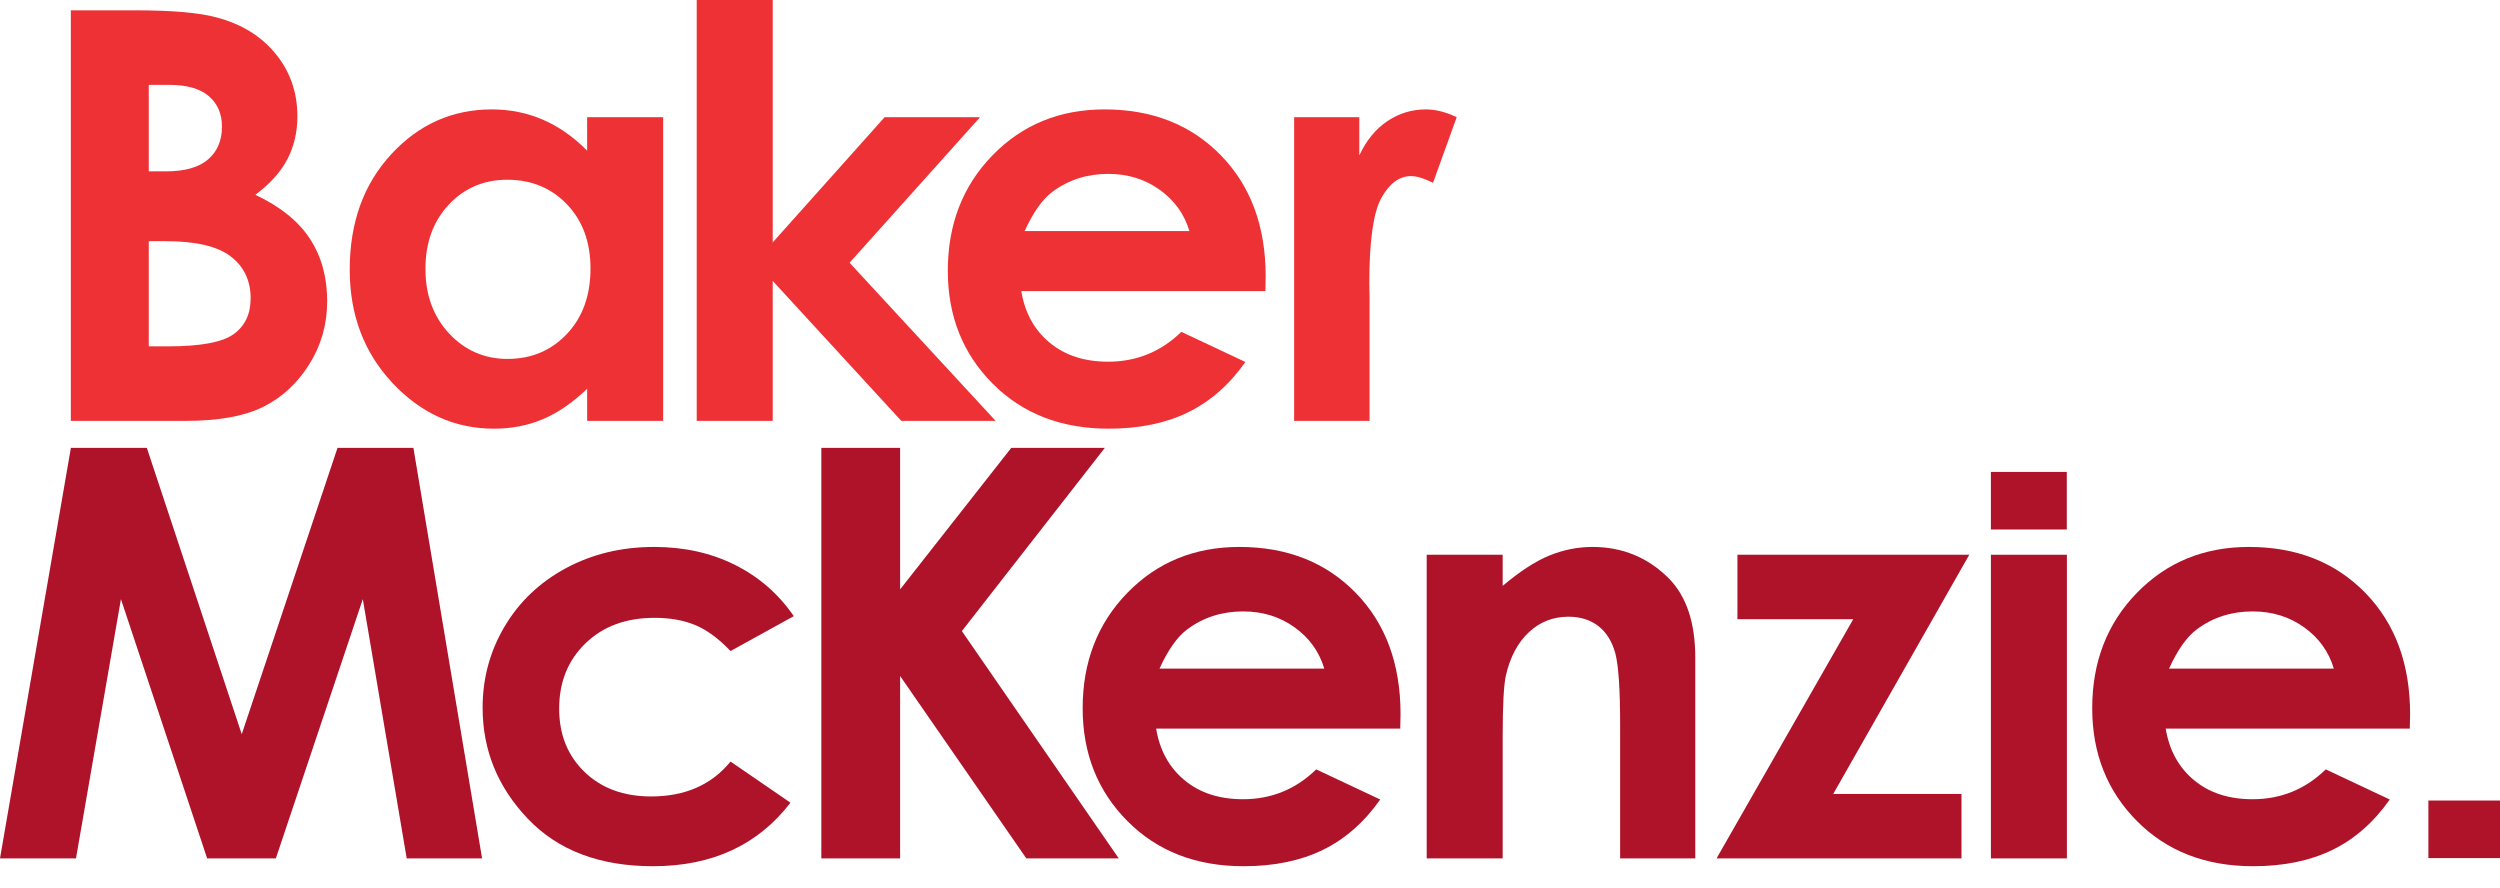 <?xml version="1.0" encoding="UTF-8"?>
<svg width="152px" height="54px" viewBox="0 0 152 54" version="1.1" xmlns="http://www.w3.org/2000/svg" xmlns:xlink="http://www.w3.org/1999/xlink">
    <!-- Generator: Sketch 53.2 (72643) - https://sketchapp.com -->
    <title>bm_logo_red_152x54px</title>
    <desc>Created with Sketch.</desc>
    <g id="bm_logo_red_152x54px" stroke="none" stroke-width="1" fill="none" fill-rule="evenodd">
        <path d="M4.306,25.589 L4.306,0.628 L8.22,0.628 C10.491,0.628 12.151,0.775 13.202,1.069 C14.693,1.465 15.879,2.2 16.76,3.275 C17.641,4.35 18.081,5.617 18.081,7.076 C18.081,8.026 17.881,8.889 17.481,9.664 C17.08,10.439 16.429,11.165 15.526,11.844 C17.038,12.557 18.143,13.448 18.843,14.517 C19.542,15.586 19.892,16.85 19.892,18.309 C19.892,19.712 19.531,20.99 18.808,22.144 C18.085,23.298 17.153,24.161 16.013,24.732 C14.872,25.303 13.296,25.589 11.286,25.589 L4.306,25.589 L4.306,25.589 Z M9.045,5.158 L9.045,10.419 L10.081,10.419 C11.236,10.419 12.094,10.176 12.654,9.689 C13.215,9.203 13.495,8.541 13.495,7.704 C13.495,6.923 13.229,6.304 12.697,5.846 C12.164,5.387 11.355,5.158 10.268,5.158 L9.045,5.158 L9.045,5.158 Z M9.045,14.661 L9.045,21.058 L10.232,21.058 C12.201,21.058 13.527,20.809 14.212,20.311 C14.896,19.814 15.239,19.09 15.239,18.14 C15.239,17.065 14.837,16.216 14.033,15.594 C13.23,14.972 11.895,14.661 10.029,14.661 L9.045,14.661 L9.045,14.661 Z" id="Fill-1" fill="#EE3135"></path>
        <path d="M35.699,7.127 L40.319,7.127 L40.319,25.589 L35.699,25.589 L35.699,23.637 C34.797,24.497 33.893,25.117 32.986,25.495 C32.079,25.874 31.096,26.064 30.036,26.064 C27.659,26.064 25.602,25.139 23.866,23.29 C22.131,21.44 21.263,19.141 21.263,16.392 C21.263,13.541 22.103,11.205 23.782,9.384 C25.461,7.562 27.501,6.652 29.901,6.652 C31.006,6.652 32.042,6.861 33.011,7.279 C33.98,7.698 34.876,8.326 35.699,9.163 L35.699,7.127 Z M30.842,10.928 C29.414,10.928 28.228,11.434 27.283,12.447 C26.339,13.459 25.867,14.757 25.867,16.341 C25.867,17.936 26.347,19.248 27.308,20.278 C28.27,21.307 29.453,21.822 30.859,21.822 C32.309,21.822 33.513,21.315 34.468,20.303 C35.424,19.291 35.902,17.964 35.902,16.324 C35.902,14.718 35.424,13.417 34.468,12.421 C33.513,11.426 32.304,10.928 30.842,10.928 L30.842,10.928 Z" id="Fill-3" fill="#EE3135"></path>
        <polygon id="Fill-5" fill="#EE3135" points="42.361 0 42.361 25.589 46.981 25.589 46.981 17.08 54.799 25.589 60.534 25.589 51.654 15.975 59.586 7.127 53.784 7.127 46.981 14.738 46.981 0"></polygon>
        <path d="M76.937,17.698 L62.095,17.698 C62.309,19.011 62.882,20.054 63.813,20.829 C64.744,21.604 65.931,21.991 67.375,21.991 C69.101,21.991 70.585,21.386 71.826,20.176 L75.718,22.008 C74.748,23.389 73.586,24.409 72.232,25.071 C70.878,25.733 69.27,26.064 67.409,26.064 C64.521,26.064 62.168,25.15 60.352,23.324 C58.535,21.497 57.627,19.209 57.627,16.46 C57.627,13.643 58.533,11.304 60.344,9.443 C62.154,7.582 64.425,6.652 67.155,6.652 C70.054,6.652 72.412,7.582 74.229,9.443 C76.045,11.304 76.953,13.762 76.953,16.816 L76.937,17.698 Z M72.316,14.05 C72.011,13.021 71.41,12.184 70.511,11.539 C69.613,10.894 68.57,10.572 67.384,10.572 C66.095,10.572 64.965,10.934 63.993,11.657 C63.383,12.11 62.818,12.908 62.298,14.05 L72.316,14.05 Z" id="Fill-7" fill="#EE3135"></path>
        <path d="M78.684,7.127 L82.644,7.127 L82.644,9.451 C83.073,8.535 83.643,7.839 84.354,7.364 C85.064,6.889 85.843,6.652 86.689,6.652 C87.287,6.652 87.913,6.81 88.567,7.127 L87.129,11.115 C86.587,10.843 86.142,10.707 85.792,10.707 C85.081,10.707 84.48,11.148 83.99,12.031 C83.499,12.913 83.254,14.644 83.254,17.223 L83.27,18.123 L83.27,25.589 L78.684,25.589 L78.684,7.127 Z" id="Fill-9" fill="#EE3135"></path>
        <polygon id="Fill-11" fill="#AE132A" points="20.521 27.23 14.698 44.64 8.927 27.23 4.31 27.23 1.31034485e-05 52.191 4.62 52.191 7.353 36.427 12.595 52.191 16.771 52.191 22.059 36.427 24.728 52.191 29.311 52.191 25.135 27.23"></polygon>
        <path d="M48.263,37.462 L44.417,39.583 C43.694,38.825 42.98,38.299 42.273,38.005 C41.568,37.711 40.74,37.564 39.792,37.564 C38.063,37.564 36.665,38.081 35.598,39.114 C34.531,40.148 33.997,41.472 33.997,43.087 C33.997,44.657 34.511,45.939 35.539,46.933 C36.567,47.927 37.916,48.424 39.588,48.424 C41.655,48.424 43.265,47.717 44.417,46.303 L48.06,48.804 C46.085,51.379 43.299,52.666 39.7,52.666 C36.462,52.666 33.926,51.705 32.093,49.781 C30.26,47.858 29.343,45.607 29.343,43.028 C29.343,41.241 29.789,39.594 30.68,38.09 C31.571,36.586 32.815,35.403 34.411,34.544 C36.008,33.684 37.793,33.254 39.768,33.254 C41.595,33.254 43.237,33.619 44.692,34.348 C46.148,35.078 47.338,36.116 48.263,37.462" id="Fill-13" fill="#AE132A"></path>
        <polygon id="Fill-16" fill="#AE132A" points="49.937 27.23 54.727 27.23 54.727 35.835 61.485 27.23 67.174 27.23 58.481 38.37 68.02 52.191 62.401 52.191 54.727 41.1 54.727 52.191 49.937 52.191"></polygon>
        <path d="M85.136,44.3 L70.294,44.3 C70.508,45.613 71.081,46.656 72.012,47.431 C72.943,48.206 74.13,48.593 75.574,48.593 C77.3,48.593 78.784,47.988 80.025,46.778 L83.917,48.61 C82.947,49.991 81.785,51.012 80.431,51.673 C79.077,52.335 77.47,52.666 75.608,52.666 C72.72,52.666 70.367,51.753 68.551,49.926 C66.734,48.099 65.826,45.811 65.826,43.062 C65.826,40.245 66.732,37.906 68.543,36.045 C70.353,34.185 72.624,33.254 75.354,33.254 C78.254,33.254 80.611,34.185 82.428,36.045 C84.244,37.906 85.153,40.364 85.153,43.418 L85.136,44.3 Z M80.516,40.652 C80.21,39.623 79.609,38.786 78.71,38.141 C77.812,37.496 76.769,37.174 75.583,37.174 C74.294,37.174 73.164,37.536 72.192,38.26 C71.582,38.712 71.017,39.51 70.497,40.652 L80.516,40.652 Z" id="Fill-18" fill="#AE132A"></path>
        <path d="M86.743,33.729 L91.363,33.729 L91.363,35.621 C92.41,34.735 93.359,34.12 94.21,33.773 C95.06,33.427 95.931,33.254 96.821,33.254 C98.646,33.254 100.195,33.893 101.468,35.171 C102.538,36.257 103.073,37.864 103.073,39.99 L103.073,52.191 L98.504,52.191 L98.504,44.106 C98.504,41.903 98.406,40.44 98.209,39.716 C98.011,38.993 97.668,38.442 97.179,38.064 C96.689,37.685 96.084,37.496 95.364,37.496 C94.43,37.496 93.628,37.81 92.958,38.437 C92.288,39.064 91.824,39.931 91.565,41.038 C91.43,41.615 91.363,42.863 91.363,44.784 L91.363,52.191 L86.743,52.191 L86.743,33.729 Z" id="Fill-20" fill="#AE132A"></path>
        <polygon id="Fill-22" fill="#AE132A" points="105.636 33.729 119.732 33.729 111.46 48.271 119.259 48.271 119.259 52.191 104.366 52.191 112.677 37.649 105.636 37.649"></polygon>
        <path d="M146.517,44.3 L131.675,44.3 C131.889,45.613 132.462,46.656 133.393,47.431 C134.323,48.206 135.511,48.593 136.955,48.593 C138.681,48.593 140.165,47.988 141.406,46.778 L145.298,48.61 C144.328,49.991 143.166,51.012 141.812,51.673 C140.458,52.335 138.85,52.666 136.989,52.666 C134.101,52.666 131.748,51.753 129.932,49.926 C128.115,48.099 127.207,45.811 127.207,43.062 C127.207,40.245 128.113,37.906 129.924,36.045 C131.734,34.185 134.005,33.254 136.735,33.254 C139.634,33.254 141.992,34.185 143.809,36.045 C145.625,37.906 146.534,40.364 146.534,43.418 L146.517,44.3 Z M141.896,40.652 C141.591,39.623 140.99,38.786 140.091,38.141 C139.193,37.496 138.15,37.174 136.964,37.174 C135.675,37.174 134.545,37.536 133.573,38.26 C132.963,38.712 132.398,39.51 131.878,40.652 L141.896,40.652 Z" id="Fill-24" fill="#AE132A"></path>
        <polygon id="Fill-26" fill="#AE132A" points="121.047 52.191 125.667 52.191 125.667 33.729 121.047 33.729"></polygon>
        <polygon id="Fill-28" fill="#AE132A" points="121.046 32.193 125.661 32.193 125.661 28.693 121.046 28.693"></polygon>
        <polygon id="Fill-29" fill="#AE132A" points="147.646 52.172 152 52.172 152 48.672 147.646 48.672"></polygon>
    </g>
</svg>